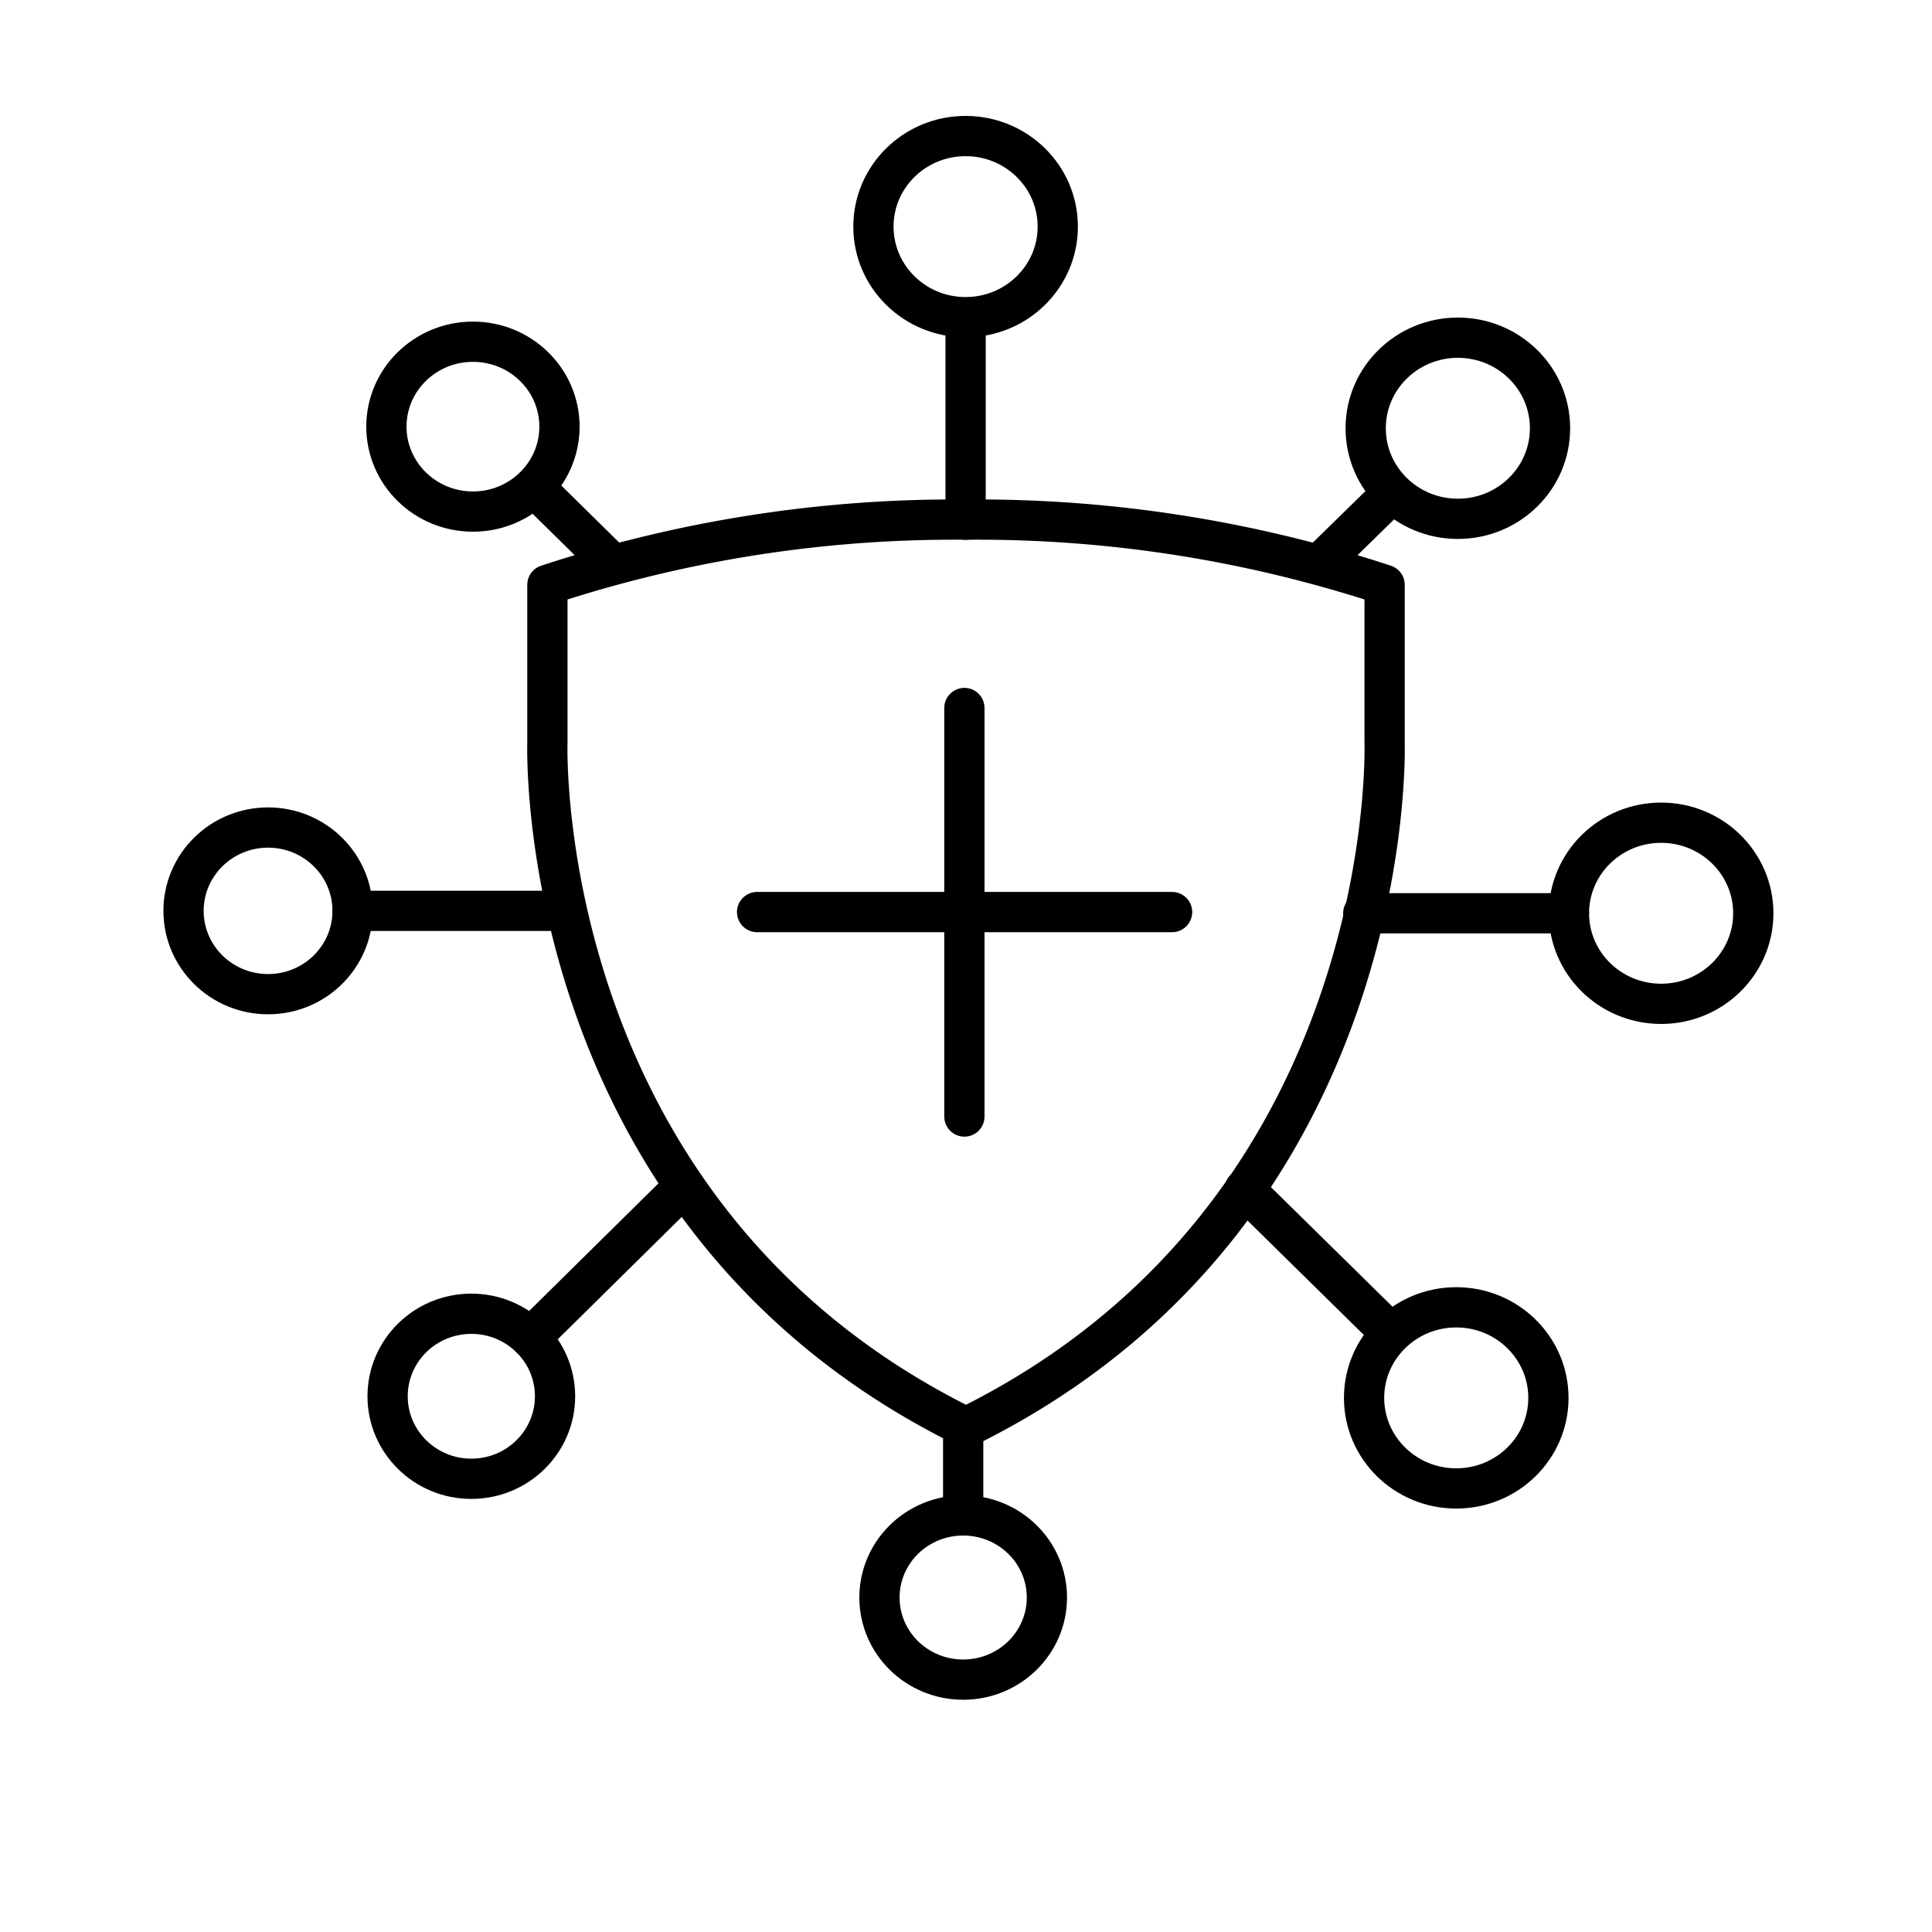 <?xml version="1.0" encoding="utf-8"?>
<svg width="800px" height="800px" viewBox="0 0 48 48" xmlns="http://www.w3.org/2000/svg"><defs><style>.a{fill:none;stroke:#000000;stroke-linecap:round;stroke-linejoin:round;}</style></defs><line class="a" x1="23.96" y1="17.59" x2="23.96" y2="27.74"/><line class="a" x1="29.12" y1="22.66" x2="18.81" y2="22.66"/><path class="a" d="M24,35.46c10.79-5.31,10.4-17,10.4-17V14.53A32.33,32.33,0,0,0,24,12.91a32.33,32.33,0,0,0-10.4,1.62v3.92S13.2,30.15,24,35.46Z"/><line class="a" x1="23.99" y1="12.91" x2="23.99" y2="7.89"/><ellipse class="a" cx="23.99" cy="5.63" rx="2.29" ry="2.25"/><line class="a" x1="32.77" y1="14.03" x2="34.6" y2="12.24"/><ellipse class="a" cx="36.22" cy="10.64" rx="2.29" ry="2.25"/><line class="a" x1="33.87" y1="22.69" x2="38.98" y2="22.69"/><ellipse class="a" cx="41.27" cy="22.69" rx="2.29" ry="2.25"/><line class="a" x1="30.92" y1="29.55" x2="34.56" y2="33.13"/><ellipse class="a" cx="36.18" cy="34.73" rx="2.29" ry="2.25"/><line class="a" x1="23.93" y1="35.46" x2="23.93" y2="37.65"/><ellipse class="a" cx="23.93" cy="39.69" rx="2.08" ry="2.04"/><line class="a" x1="17" y1="29.47" x2="13.18" y2="33.24"/><ellipse class="a" cx="11.71" cy="34.69" rx="2.08" ry="2.05"/><line class="a" x1="14.05" y1="22.63" x2="8.76" y2="22.63"/><ellipse class="a" cx="6.66" cy="22.63" rx="2.1" ry="2.07"/><line class="a" x1="15.23" y1="14.03" x2="13.27" y2="12.1"/><ellipse class="a" cx="11.75" cy="10.6" rx="2.15" ry="2.11"/></svg>